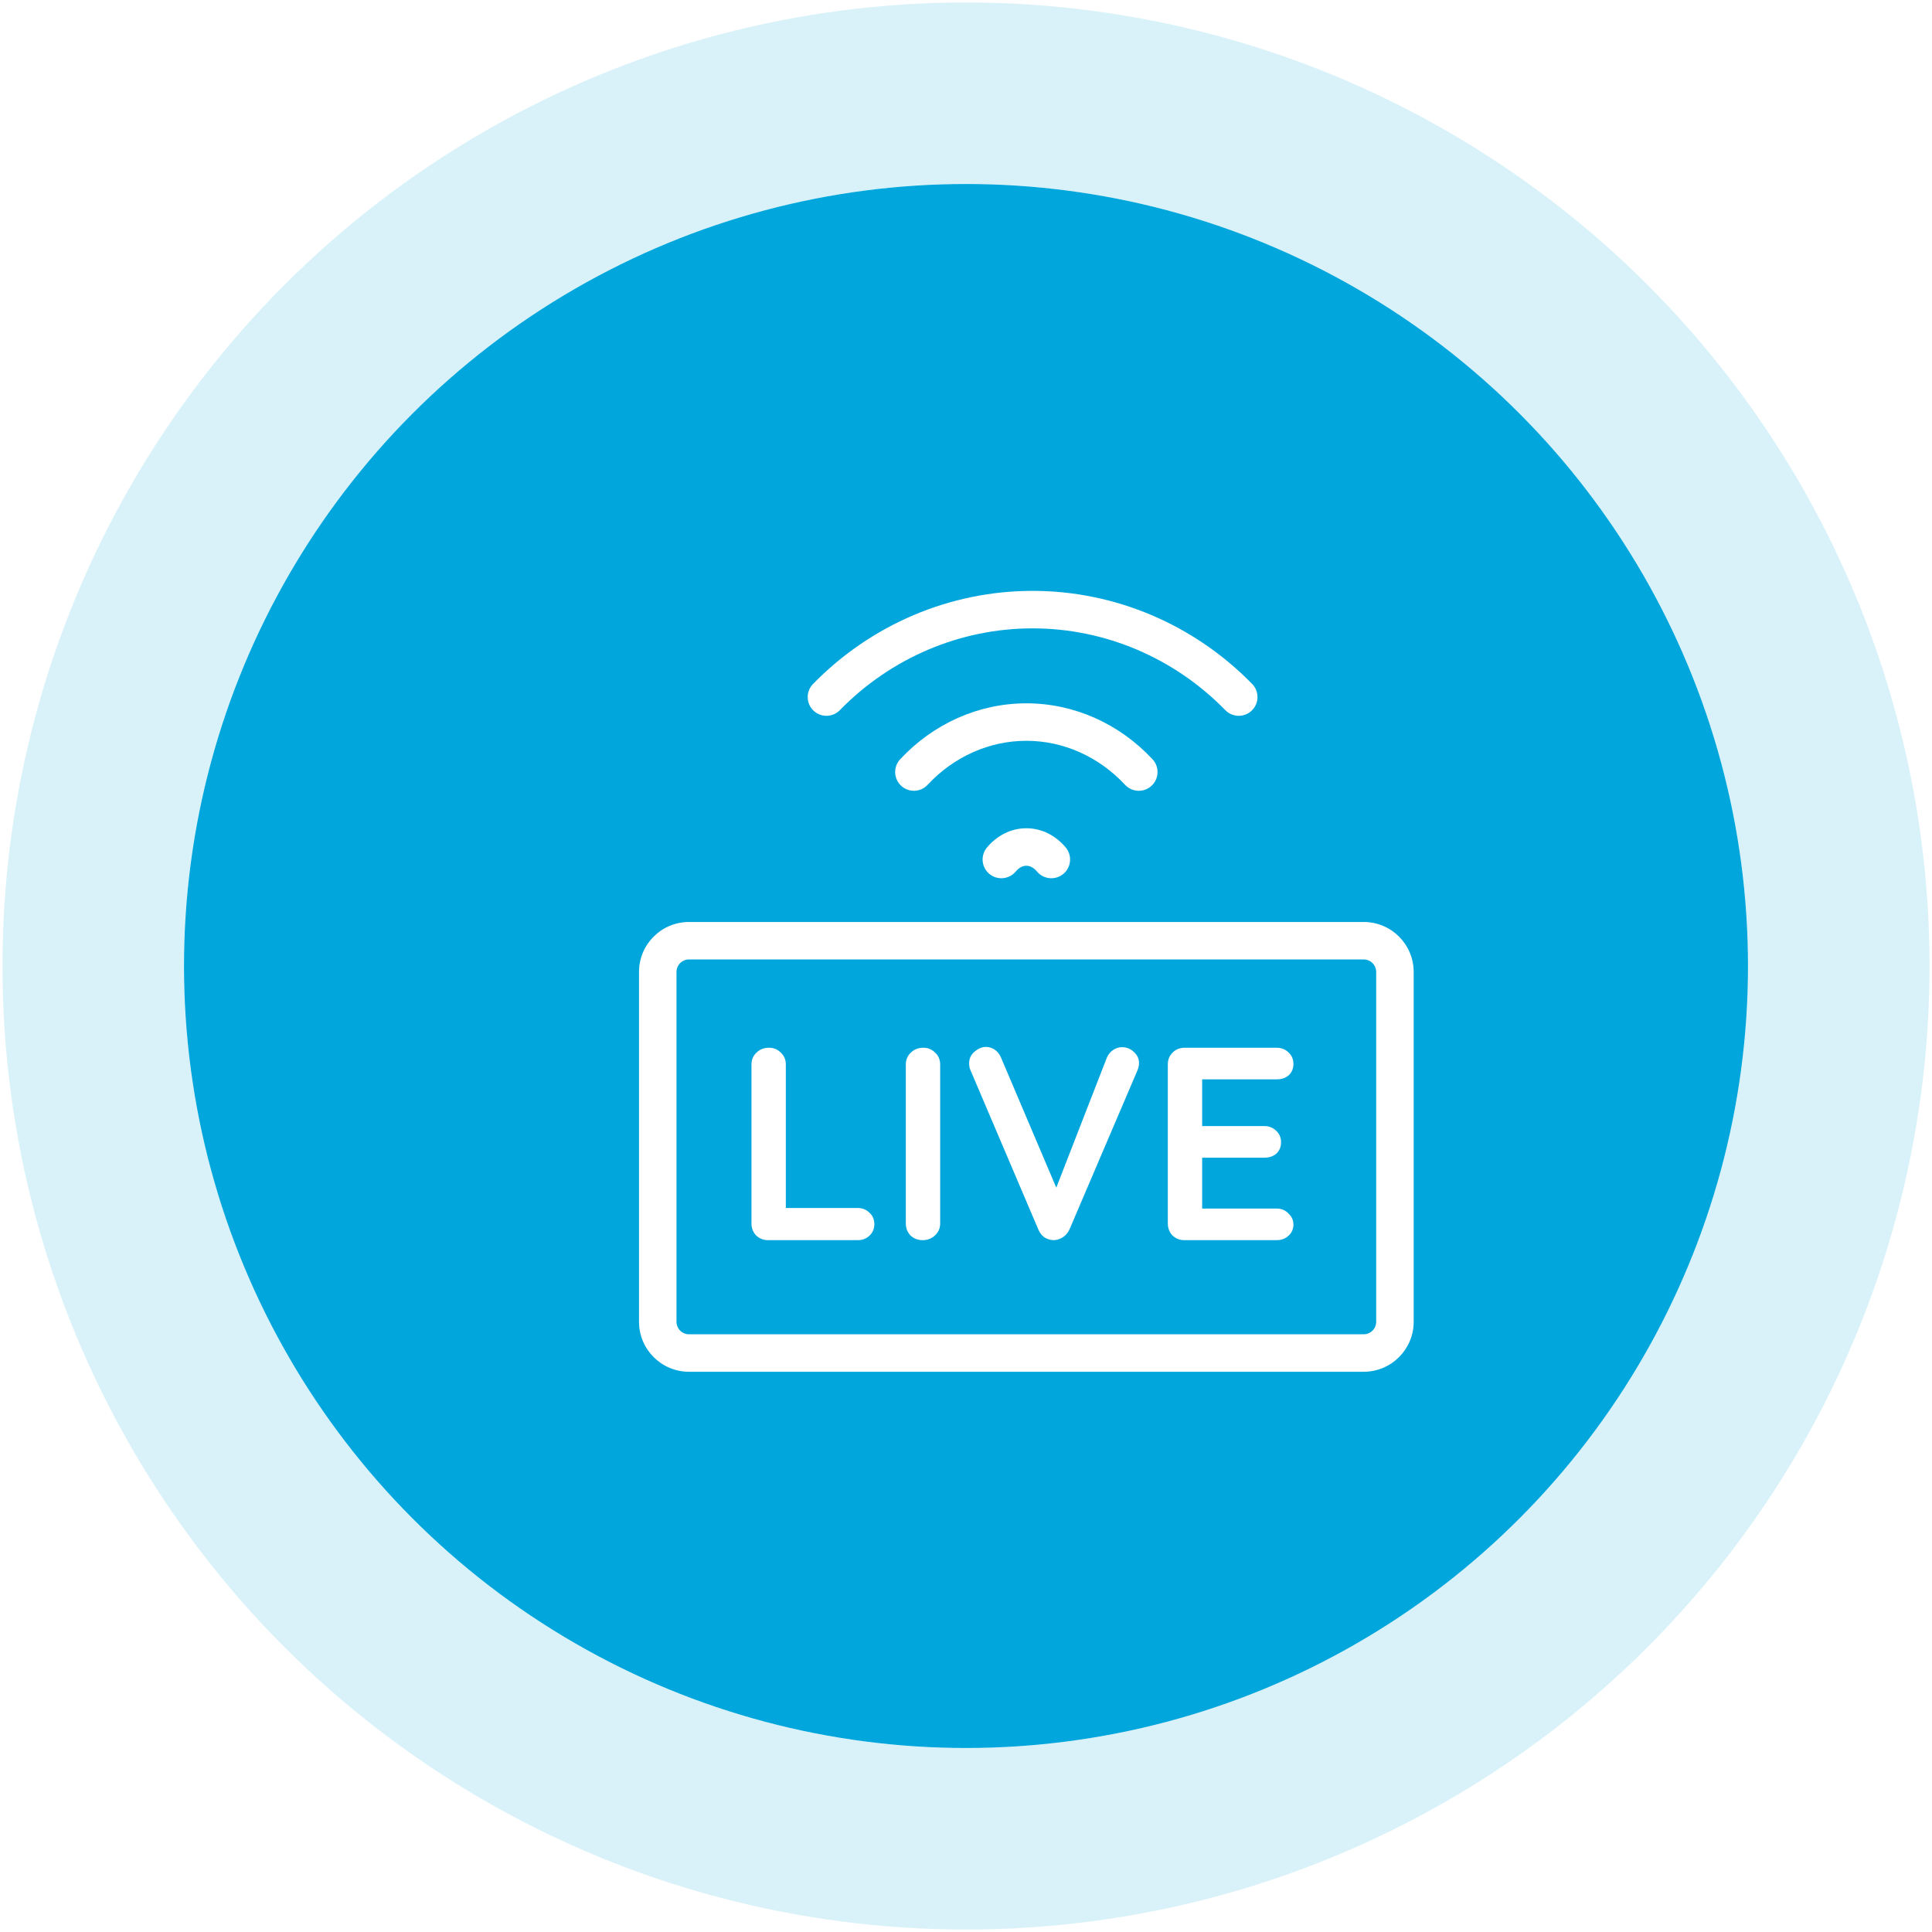 <svg width="126" height="126" viewBox="0 0 126 126" fill="none" xmlns="http://www.w3.org/2000/svg">
    <circle cx="63" cy="63" r="51" fill="#01A7DC"/>
    <circle cx="63" cy="63" r="56.92" stroke="#01A7DC" stroke-opacity="0.15" stroke-width="11.839"/>
    <g filter="url(#filter0_dd_1140_759)">
        <path d="M50.837 42.38C54.177 38.96 58.699 37.045 63.408 37.045C68.117 37.045 72.639 38.96 75.978 42.38C76.45 42.863 77.224 42.872 77.707 42.401C78.19 41.929 78.199 41.155 77.728 40.672C73.934 36.788 68.784 34.6 63.408 34.6C58.032 34.6 52.882 36.788 49.089 40.672C48.617 41.155 48.626 41.929 49.109 42.401C49.592 42.872 50.366 42.863 50.837 42.38Z" fill="white"/>
        <path d="M56.561 47.249C58.285 45.399 60.603 44.378 63.001 44.378C65.398 44.378 67.716 45.399 69.44 47.249C69.9 47.743 70.674 47.77 71.168 47.309C71.661 46.849 71.689 46.076 71.228 45.582C69.062 43.257 66.104 41.934 63.001 41.934C59.897 41.934 56.94 43.257 54.773 45.582C54.313 46.076 54.34 46.849 54.834 47.309C55.327 47.77 56.101 47.743 56.561 47.249Z" fill="white"/>
        <path d="M62.312 52.899C62.541 52.623 62.796 52.527 63.001 52.527C63.205 52.527 63.461 52.623 63.689 52.899C64.12 53.419 64.89 53.491 65.41 53.061C65.93 52.63 66.002 51.859 65.572 51.34C64.936 50.572 64.018 50.082 63.001 50.082C61.983 50.082 61.066 50.572 60.43 51.34C59.999 51.859 60.071 52.63 60.591 53.061C61.111 53.491 61.881 53.419 62.312 52.899Z" fill="white"/>
        <path d="M70.008 64.665C69.793 64.462 69.536 64.36 69.237 64.36C69.034 64.36 68.843 64.42 68.664 64.539C68.485 64.659 68.347 64.826 68.252 65.041L64.953 73.521L61.35 65.041C61.254 64.814 61.117 64.641 60.938 64.521C60.758 64.402 60.567 64.342 60.364 64.342C60.113 64.342 59.868 64.444 59.629 64.647C59.39 64.838 59.27 65.095 59.27 65.418C59.27 65.597 59.3 65.746 59.36 65.866L63.788 76.263C63.883 76.478 64.015 76.646 64.182 76.765C64.362 76.873 64.553 76.933 64.756 76.945C64.971 76.945 65.174 76.885 65.365 76.765C65.557 76.646 65.706 76.472 65.814 76.245L70.241 65.884C70.313 65.716 70.349 65.555 70.349 65.4C70.349 65.113 70.235 64.868 70.008 64.665Z" fill="white"/>
        <path d="M51.994 74.847C52.304 74.847 52.561 74.949 52.764 75.152C52.98 75.343 53.087 75.594 53.087 75.905C53.087 76.204 52.98 76.455 52.764 76.658C52.561 76.849 52.304 76.945 51.994 76.945H46.167C45.857 76.945 45.594 76.843 45.379 76.64C45.175 76.425 45.074 76.162 45.074 75.851V65.489C45.074 65.179 45.181 64.922 45.397 64.719C45.612 64.503 45.887 64.396 46.221 64.396C46.52 64.396 46.777 64.503 46.992 64.719C47.207 64.922 47.315 65.179 47.315 65.489V74.847H51.994Z" fill="white"/>
        <path d="M57.381 75.851C57.381 76.162 57.267 76.425 57.04 76.64C56.813 76.843 56.55 76.945 56.252 76.945C55.929 76.945 55.66 76.843 55.445 76.64C55.242 76.425 55.14 76.162 55.14 75.851V65.489C55.14 65.179 55.248 64.922 55.463 64.719C55.678 64.503 55.953 64.396 56.287 64.396C56.586 64.396 56.843 64.503 57.058 64.719C57.273 64.922 57.381 65.179 57.381 65.489V75.851Z" fill="white"/>
        <path d="M79.326 74.883C79.636 74.883 79.893 74.991 80.096 75.206C80.311 75.409 80.419 75.648 80.419 75.923C80.419 76.222 80.311 76.466 80.096 76.658C79.893 76.849 79.636 76.945 79.326 76.945H73.32C73.009 76.945 72.746 76.843 72.531 76.64C72.328 76.425 72.227 76.162 72.227 75.851V65.489C72.227 65.179 72.328 64.922 72.531 64.719C72.746 64.503 73.009 64.396 73.32 64.396H79.326C79.636 64.396 79.893 64.498 80.096 64.701C80.311 64.892 80.419 65.143 80.419 65.454C80.419 65.752 80.317 65.997 80.114 66.189C79.911 66.368 79.648 66.457 79.326 66.457H74.467V69.505H78.519C78.829 69.505 79.087 69.607 79.29 69.81C79.505 70.001 79.612 70.252 79.612 70.563C79.612 70.862 79.511 71.106 79.308 71.298C79.104 71.477 78.841 71.567 78.519 71.567H74.467V74.883H79.326Z" fill="white"/>
        <path fill-rule="evenodd" clip-rule="evenodd" d="M41 56.194C39.2 56.194 37.74 57.653 37.74 59.453V82.269C37.74 84.069 39.2 85.528 41 85.528H85.001C86.802 85.528 88.261 84.069 88.261 82.269V59.453C88.261 57.653 86.802 56.194 85.001 56.194H41ZM85.816 59.453C85.816 59.003 85.451 58.638 85.001 58.638H41C40.55 58.638 40.185 59.003 40.185 59.453V82.269C40.185 82.719 40.55 83.084 41 83.084H85.001C85.451 83.084 85.816 82.719 85.816 82.269V59.453Z" fill="white"/>
    </g>
    <defs>
        <filter id="filter0_dd_1140_759" x="35.74" y="32.6" width="58.52" height="58.928" filterUnits="userSpaceOnUse" color-interpolation-filters="sRGB">
            <feFlood flood-opacity="0" result="BackgroundImageFix"/>
            <feColorMatrix in="SourceAlpha" type="matrix" values="0 0 0 0 0 0 0 0 0 0 0 0 0 0 0 0 0 0 127 0" result="hardAlpha"/>
            <feOffset dx="1.935" dy="1.935"/>
            <feGaussianBlur stdDeviation="1.935"/>
            <feComposite in2="hardAlpha" operator="out"/>
            <feColorMatrix type="matrix" values="0 0 0 0 0 0 0 0 0 0.787 0 0 0 0 0.896 0 0 0 1 0"/>
            <feBlend mode="normal" in2="BackgroundImageFix" result="effect1_dropShadow_1140_759"/>
            <feColorMatrix in="SourceAlpha" type="matrix" values="0 0 0 0 0 0 0 0 0 0 0 0 0 0 0 0 0 0 127 0" result="hardAlpha"/>
            <feOffset dx="2" dy="2"/>
            <feGaussianBlur stdDeviation="2"/>
            <feComposite in2="hardAlpha" operator="out"/>
            <feColorMatrix type="matrix" values="0 0 0 0 0 0 0 0 0 0.627 0 0 0 0 0.821 0 0 0 1 0"/>
            <feBlend mode="normal" in2="effect1_dropShadow_1140_759" result="effect2_dropShadow_1140_759"/>
            <feBlend mode="normal" in="SourceGraphic" in2="effect2_dropShadow_1140_759" result="shape"/>
        </filter>
    </defs>
</svg>